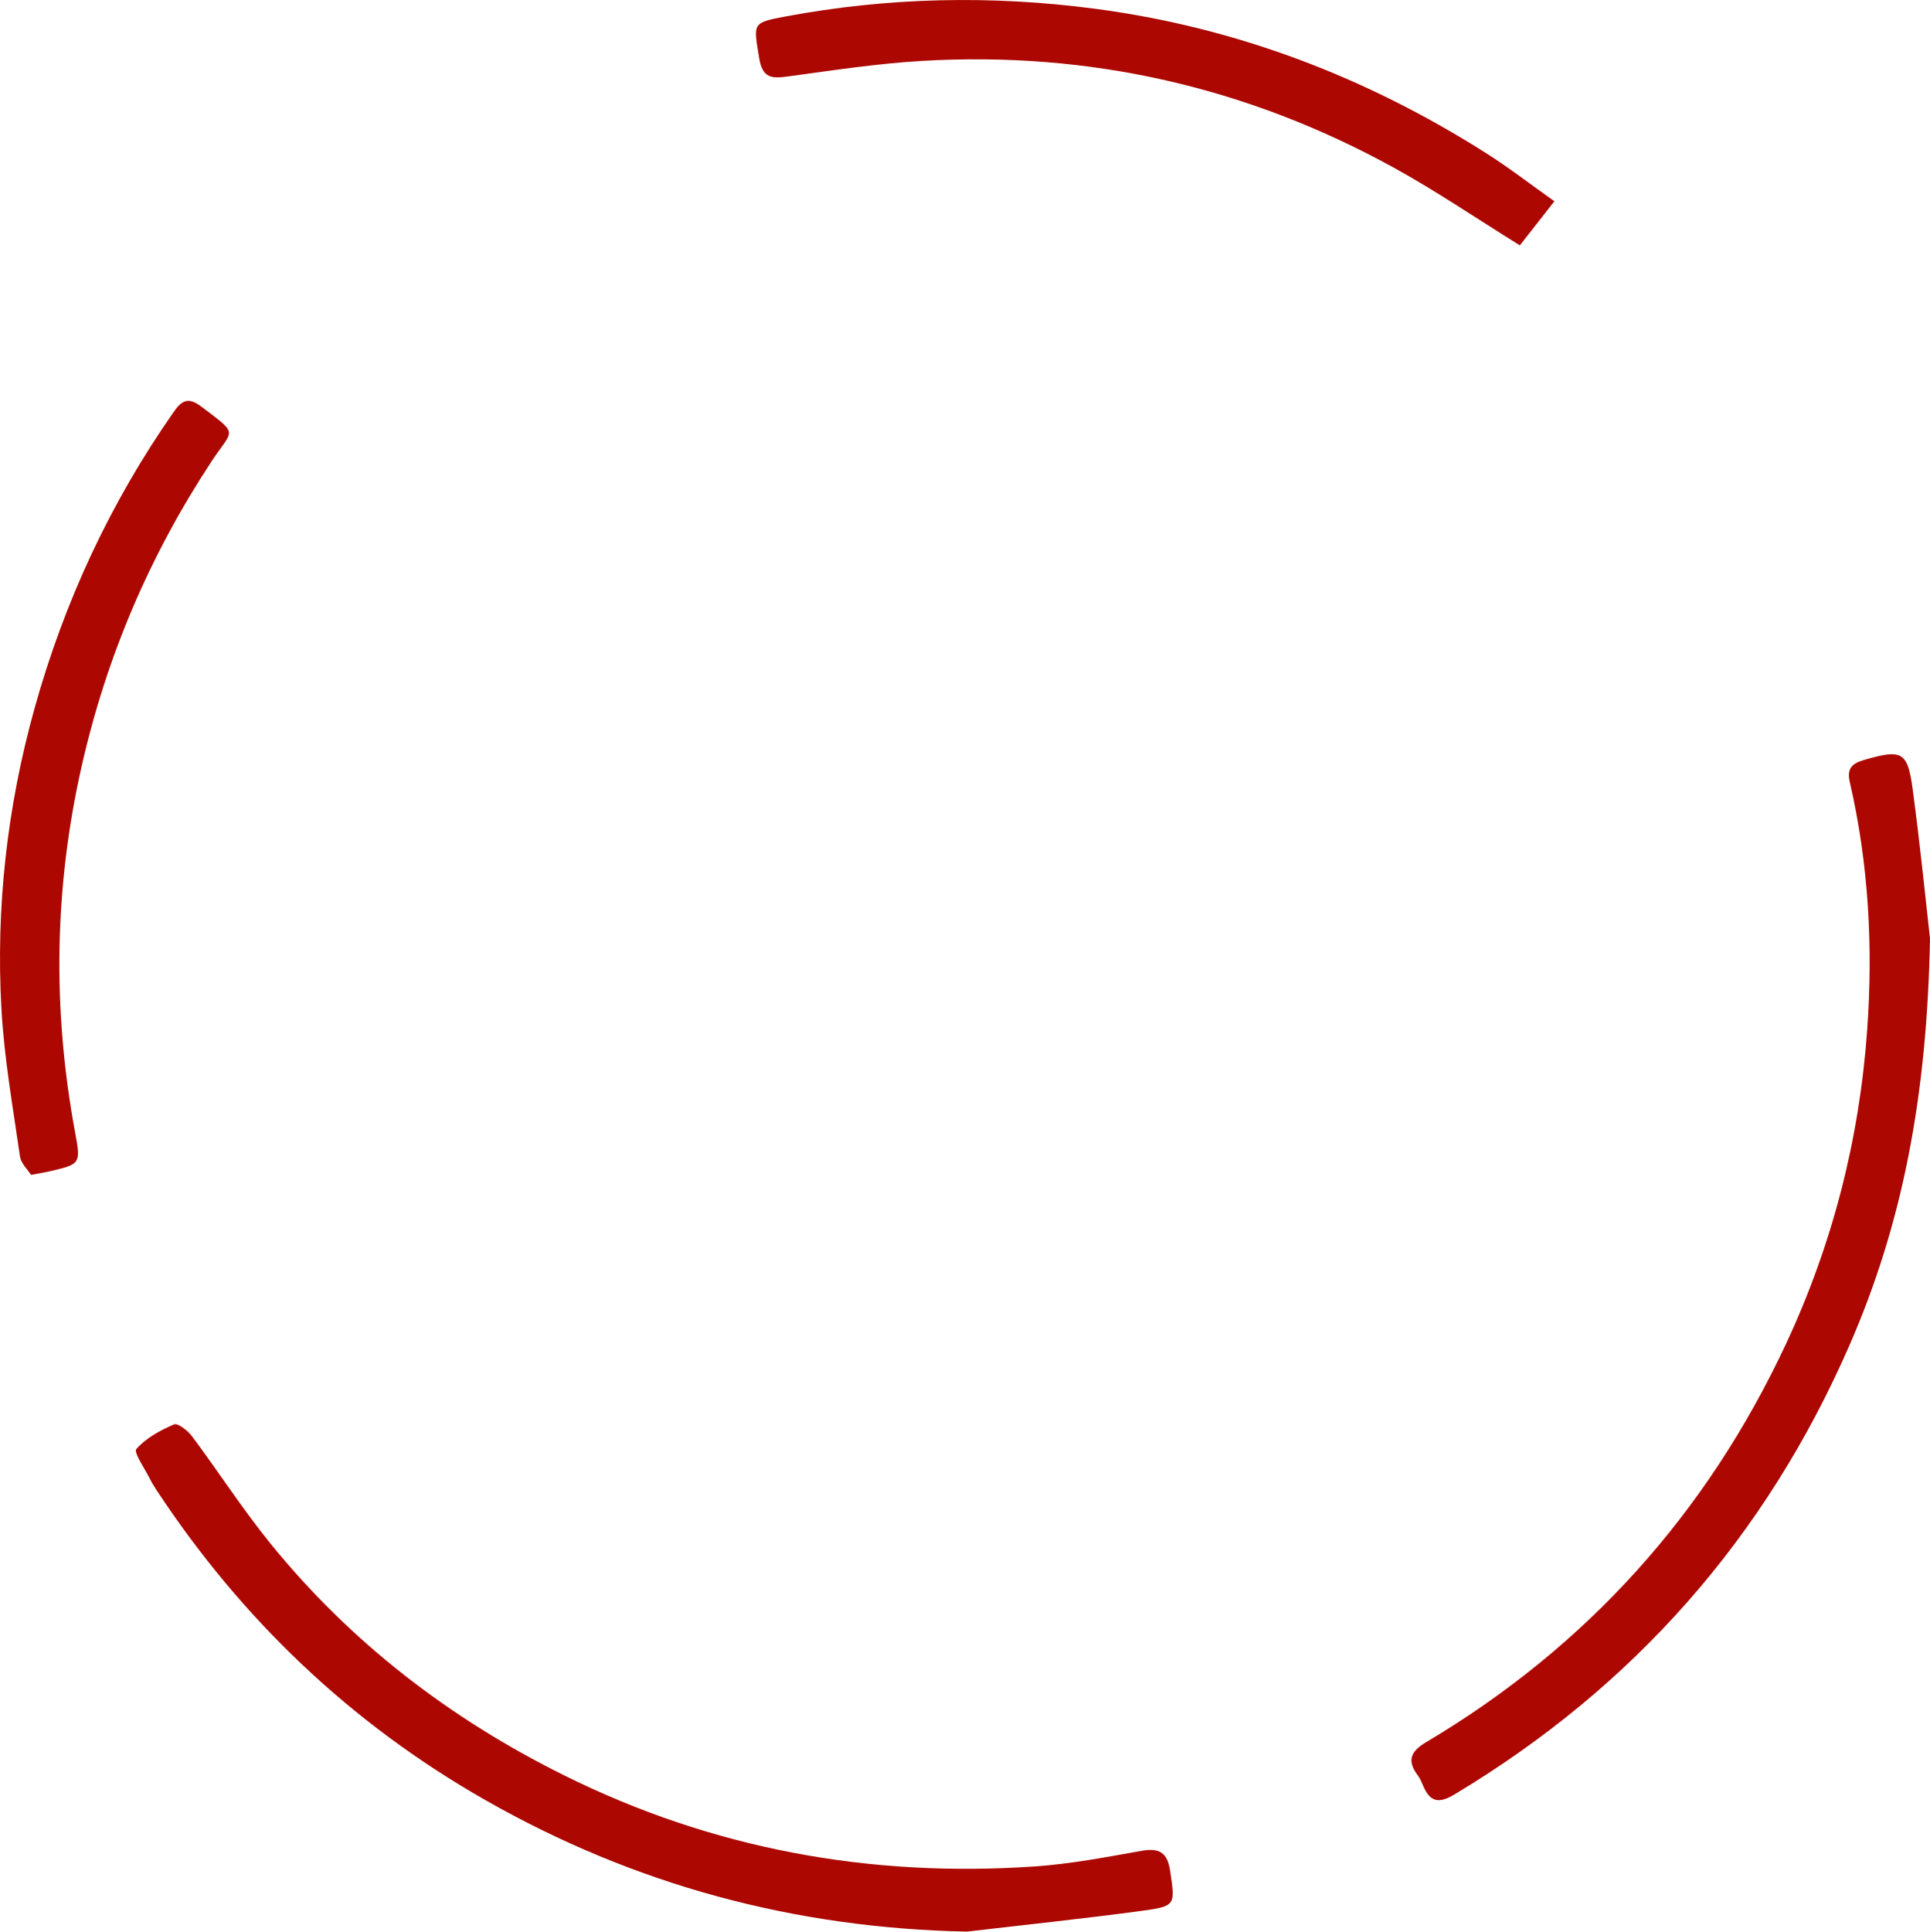 <?xml version="1.0" encoding="UTF-8"?>
<svg id="Calque_2" data-name="Calque 2" xmlns="http://www.w3.org/2000/svg" width="498.76" height="499.06" viewBox="0 0 498.76 499.06">
  <defs>
    <style>
      .cls-1 {
        fill: #ac0701;
        stroke-width: 0px;
      }
    </style>
  </defs>
  <g id="Calque_1-2" data-name="Calque 1">
    <g>
      <path class="cls-1" d="m498.76,242.44c-.76,40.78-7.08,73.65-20.8,105.1-21.66,49.65-55.69,88.25-102.11,116.09-4.08,2.45-6.27,1.92-8.05-2.19-.4-.91-.76-1.88-1.35-2.66-2.87-3.8-2.05-6.2,2.11-8.67,41.57-24.68,72.53-59.15,92.96-102.84,12-25.66,18.99-52.79,21.01-81.19,1.54-21.59.37-42.9-4.49-63.99-.77-3.34.36-4.78,3.57-5.71,9.84-2.86,11.35-2.31,12.67,7.5,2.01,14.98,3.5,30.04,4.47,38.55Z"/>
      <path class="cls-1" d="m249.98,499.06c-44.56-.87-86.03-12.03-124.59-34-34.76-19.81-62.93-46.67-84.93-80.05-.64-.97-1.25-1.97-1.77-3.01-1.29-2.61-4.22-6.75-3.46-7.62,2.49-2.84,6.18-4.83,9.75-6.37.96-.41,3.56,1.62,4.65,3.09,6.86,9.19,13.09,18.87,20.31,27.76,20.77,25.57,46.35,45.19,75.82,59.82,38.35,19.04,78.98,26.45,121.53,23.55,9.27-.63,18.48-2.39,27.65-4.03,4.64-.83,6.75.4,7.45,5.18,1.3,8.82,1.54,9.11-7.39,10.32-14.98,2.02-30.01,3.59-45.03,5.35Z"/>
      <path class="cls-1" d="m401.69,52c-3.34,4.26-6.23,7.96-8.92,11.39-11.29-7-21.61-14.03-32.5-20.03-37.94-20.88-78.67-30.16-121.93-27.63-11.59.68-23.13,2.44-34.64,4.01-4.2.57-6.65.57-7.51-4.76-1.45-8.97-1.94-9.09,6.78-10.72,26.55-4.96,53.18-5.53,80-2,36.59,4.82,70.13,17.68,101.16,37.36,5.74,3.64,11.13,7.82,17.57,12.38Z"/>
      <path class="cls-1" d="m8.01,303.53c-.83-1.33-2.59-2.94-2.85-4.77-1.82-12.67-4.08-25.34-4.79-38.09-1.47-26.26,1.48-52.21,8.53-77.57,7.68-27.6,19.6-53.27,36.07-76.79,2.21-3.16,3.94-3.63,7.16-1.18,9.73,7.38,8.14,5.58,2.6,13.98-15.99,24.24-27.19,50.43-33.62,78.81-7.14,31.49-7.58,62.95-1.71,94.62,1.52,8.2,1.39,8.23-6.66,10.1-1.13.26-2.29.44-4.73.9Z"/>
    </g>
  </g>
</svg>